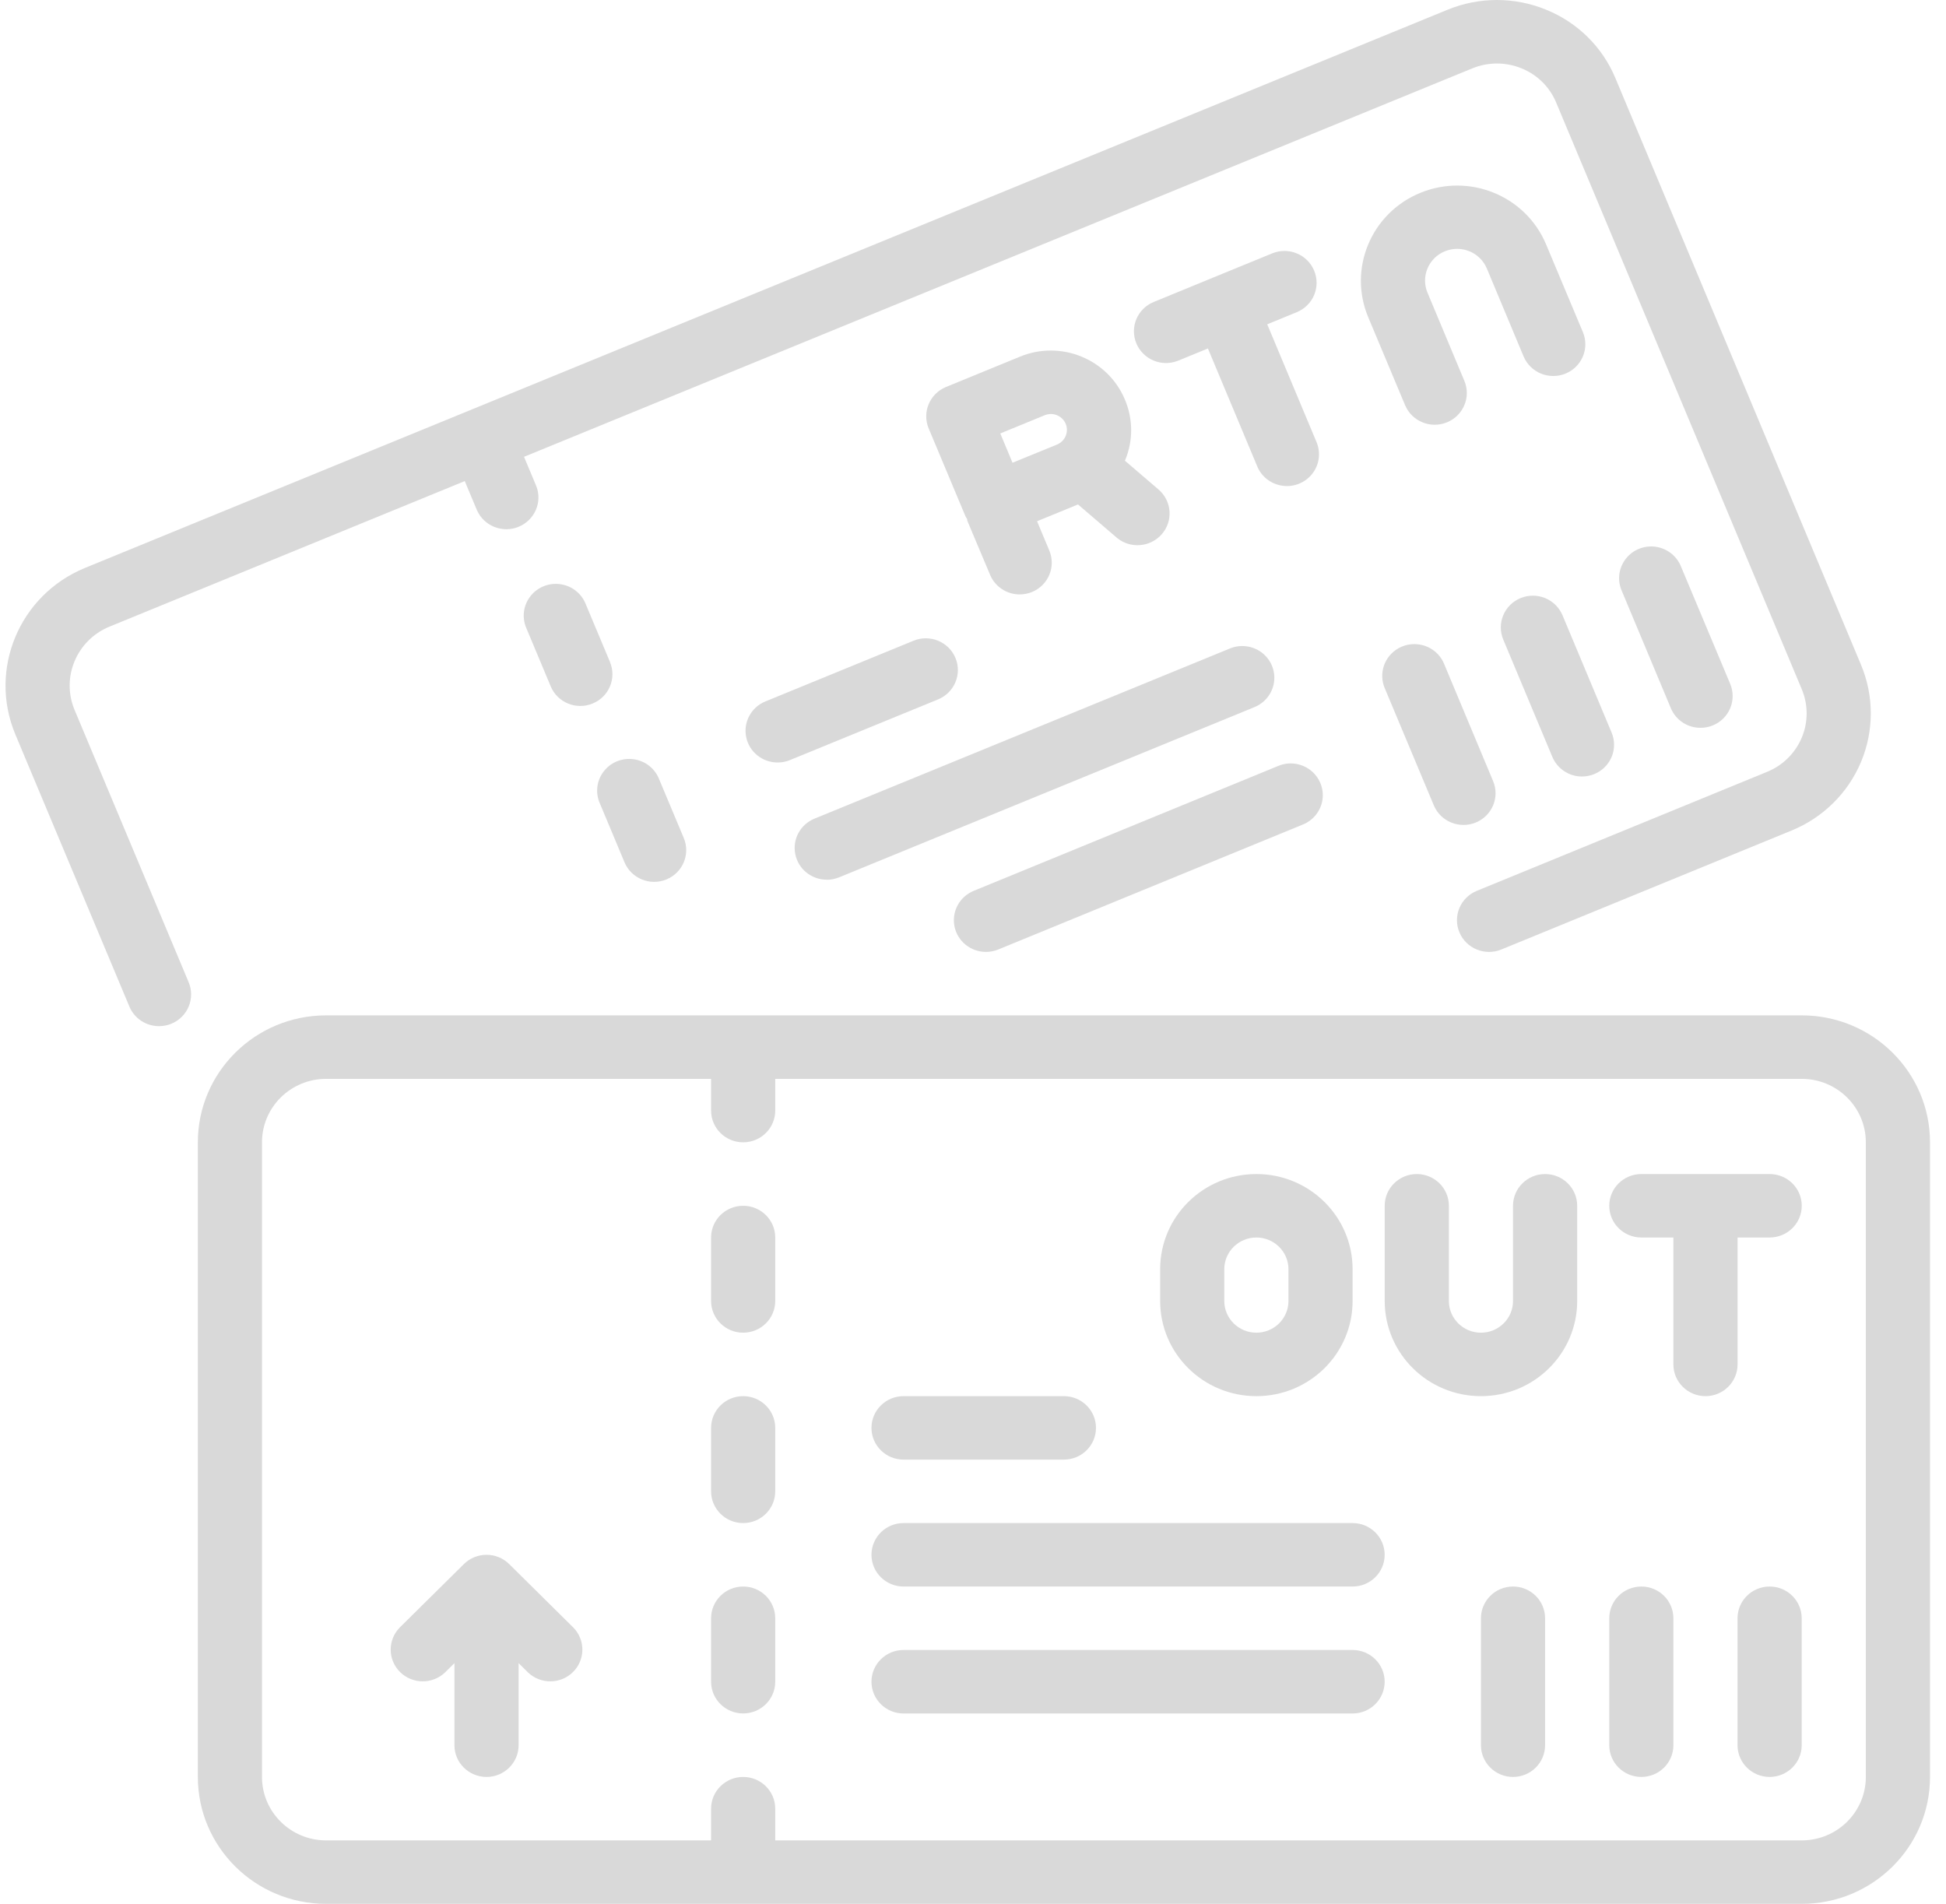 <svg width="46" height="45" viewBox="0 0 46 45" fill="none" xmlns="http://www.w3.org/2000/svg">
<path d="M42.589 24.001H7.71C6.035 24.001 4.677 25.345 4.677 27.002V42.003C4.677 43.66 6.035 45.003 7.71 45.003H42.589C44.264 45.003 45.622 43.66 45.622 42.003V27.002C45.622 25.345 44.264 24.001 42.589 24.001ZM44.105 42.003C44.105 42.831 43.426 43.503 42.589 43.503H18.325V42.753C18.325 42.339 17.986 42.003 17.567 42.003C17.148 42.003 16.809 42.339 16.809 42.753V43.503H7.71C6.872 43.503 6.193 42.831 6.193 42.003V27.002C6.193 26.173 6.872 25.502 7.71 25.502H16.809V26.252C16.809 26.666 17.148 27.002 17.567 27.002C17.986 27.002 18.325 26.666 18.325 26.252V25.502H42.589C43.426 25.502 44.105 26.173 44.105 27.002V42.003Z" fill="#D9D9D9"/>
<path d="M17.567 28.502C17.148 28.502 16.809 28.837 16.809 29.252V30.752C16.809 31.166 17.148 31.502 17.567 31.502C17.986 31.502 18.325 31.166 18.325 30.752V29.252C18.325 28.837 17.986 28.502 17.567 28.502Z" fill="#D9D9D9"/>
<path d="M17.567 33.002C17.148 33.002 16.809 33.338 16.809 33.752V35.252C16.809 35.666 17.148 36.002 17.567 36.002C17.986 36.002 18.325 35.666 18.325 35.252V33.752C18.325 33.338 17.986 33.002 17.567 33.002Z" fill="#D9D9D9"/>
<path d="M17.567 37.502C17.148 37.502 16.809 37.838 16.809 38.252V39.752C16.809 40.167 17.148 40.502 17.567 40.502C17.986 40.502 18.325 40.167 18.325 39.752V38.252C18.325 37.838 17.986 37.502 17.567 37.502Z" fill="#D9D9D9"/>
<path d="M35.765 37.502C35.346 37.502 35.007 37.838 35.007 38.252V41.253C35.007 41.667 35.346 42.003 35.765 42.003C36.184 42.003 36.523 41.667 36.523 41.253V38.252C36.523 37.838 36.184 37.502 35.765 37.502Z" fill="#D9D9D9"/>
<path d="M38.798 37.502C38.38 37.502 38.04 37.838 38.04 38.252V41.253C38.04 41.667 38.38 42.003 38.798 42.003C39.217 42.003 39.556 41.667 39.556 41.253V38.252C39.556 37.838 39.217 37.502 38.798 37.502Z" fill="#D9D9D9"/>
<path d="M41.831 37.502C41.412 37.502 41.072 37.838 41.072 38.252V41.253C41.072 41.667 41.412 42.003 41.831 42.003C42.249 42.003 42.589 41.667 42.589 41.253V38.252C42.589 37.838 42.249 37.502 41.831 37.502Z" fill="#D9D9D9"/>
<path d="M29.699 33.002C30.955 33.002 31.973 31.994 31.973 30.752V30.002C31.973 28.759 30.955 27.752 29.699 27.752C28.442 27.752 27.424 28.759 27.424 30.002V30.752C27.424 31.994 28.442 33.002 29.699 33.002ZM28.94 30.002C28.94 29.587 29.28 29.252 29.699 29.252C30.117 29.252 30.457 29.587 30.457 30.002V30.752C30.457 31.166 30.117 31.502 29.699 31.502C29.28 31.502 28.94 31.166 28.94 30.752V30.002Z" fill="#D9D9D9"/>
<path d="M36.524 27.752C36.105 27.752 35.765 28.087 35.765 28.502V30.752C35.765 31.166 35.426 31.502 35.007 31.502C34.588 31.502 34.249 31.166 34.249 30.752V28.502C34.249 28.087 33.909 27.752 33.491 27.752C33.072 27.752 32.732 28.087 32.732 28.502V30.752C32.732 31.994 33.751 33.002 35.007 33.002C36.264 33.002 37.282 31.994 37.282 30.752V28.502C37.282 28.087 36.942 27.752 36.524 27.752Z" fill="#D9D9D9"/>
<path d="M41.831 27.752H38.798C38.38 27.752 38.04 28.087 38.04 28.502C38.04 28.916 38.38 29.252 38.798 29.252H39.556V32.252C39.556 32.666 39.896 33.002 40.315 33.002C40.733 33.002 41.073 32.666 41.073 32.252V29.252H41.831C42.25 29.252 42.59 28.916 42.59 28.502C42.59 28.087 42.25 27.752 41.831 27.752Z" fill="#D9D9D9"/>
<path d="M21.358 34.502H25.149C25.568 34.502 25.907 34.166 25.907 33.752C25.907 33.338 25.568 33.002 25.149 33.002H21.358C20.939 33.002 20.6 33.338 20.6 33.752C20.6 34.166 20.939 34.502 21.358 34.502Z" fill="#D9D9D9"/>
<path d="M31.973 36.002H21.358C20.939 36.002 20.6 36.338 20.6 36.752C20.6 37.167 20.939 37.502 21.358 37.502H31.973C32.392 37.502 32.731 37.167 32.731 36.752C32.731 36.338 32.392 36.002 31.973 36.002Z" fill="#D9D9D9"/>
<path d="M31.973 39.002H21.358C20.939 39.002 20.6 39.338 20.6 39.752C20.6 40.167 20.939 40.503 21.358 40.503H31.973C32.392 40.503 32.731 40.167 32.731 39.752C32.731 39.338 32.392 39.002 31.973 39.002Z" fill="#D9D9D9"/>
<path d="M12.037 36.972C11.741 36.679 11.261 36.679 10.965 36.972L9.448 38.472C9.161 38.767 9.165 39.234 9.457 39.524C9.75 39.813 10.223 39.817 10.52 39.533L10.742 39.313V41.253C10.742 41.667 11.082 42.003 11.501 42.003C11.919 42.003 12.259 41.667 12.259 41.253V39.313L12.481 39.533C12.779 39.817 13.252 39.813 13.544 39.524C13.837 39.234 13.841 38.767 13.553 38.472L12.037 36.972Z" fill="#D9D9D9"/>
<path d="M3.059 23.794C3.176 24.074 3.453 24.257 3.76 24.256C3.86 24.256 3.958 24.237 4.05 24.199C4.236 24.123 4.383 23.977 4.46 23.793C4.537 23.609 4.537 23.403 4.46 23.219L1.761 16.777C1.444 16.013 1.809 15.138 2.579 14.816L10.986 11.372L11.277 12.066C11.445 12.437 11.88 12.608 12.259 12.452C12.638 12.297 12.824 11.872 12.678 11.493L12.387 10.798L34.803 1.616C35.175 1.463 35.595 1.463 35.967 1.616C36.339 1.766 36.633 2.057 36.785 2.424L42.589 16.288C42.744 16.655 42.745 17.068 42.591 17.435C42.437 17.802 42.142 18.094 41.77 18.245L34.908 21.058C34.521 21.217 34.337 21.656 34.498 22.038C34.658 22.421 35.102 22.603 35.489 22.444L42.349 19.632C43.093 19.328 43.684 18.744 43.992 18.009C44.3 17.273 44.299 16.447 43.99 15.712L38.187 1.851C37.882 1.114 37.29 0.529 36.544 0.228C35.801 -0.076 34.967 -0.076 34.223 0.228L1.998 13.429C0.456 14.07 -0.275 15.82 0.359 17.351L3.059 23.794Z" fill="#D9D9D9"/>
<path d="M14.42 15.65L13.839 14.264C13.735 14.017 13.506 13.842 13.237 13.808C12.969 13.773 12.701 13.882 12.537 14.095C12.372 14.307 12.334 14.591 12.438 14.839L13.018 16.224C13.178 16.607 13.621 16.789 14.008 16.63C14.395 16.472 14.579 16.033 14.419 15.65H14.42Z" fill="#D9D9D9"/>
<path d="M14.762 20.382C14.922 20.765 15.366 20.947 15.753 20.788C16.14 20.629 16.323 20.191 16.163 19.808L15.582 18.422C15.484 18.167 15.253 17.985 14.98 17.947C14.706 17.908 14.434 18.02 14.268 18.238C14.101 18.457 14.069 18.747 14.182 18.996L14.762 20.382Z" fill="#D9D9D9"/>
<path d="M33.893 19.037C34.053 19.419 34.497 19.601 34.884 19.443C35.271 19.284 35.455 18.846 35.294 18.463L34.134 15.688C34.03 15.44 33.8 15.266 33.531 15.232C33.262 15.197 32.995 15.307 32.83 15.52C32.665 15.734 32.628 16.017 32.732 16.265L33.893 19.037Z" fill="#D9D9D9"/>
<path d="M35.945 14.137C35.558 14.296 35.374 14.734 35.534 15.117L36.695 17.892C36.813 18.172 37.089 18.355 37.395 18.355C37.495 18.355 37.593 18.335 37.685 18.298C37.871 18.222 38.019 18.076 38.096 17.892C38.173 17.708 38.173 17.501 38.096 17.318L36.936 14.546C36.859 14.362 36.712 14.215 36.526 14.138C36.34 14.062 36.131 14.061 35.945 14.137Z" fill="#D9D9D9"/>
<path d="M40.198 17.204C40.298 17.204 40.396 17.185 40.488 17.147C40.674 17.071 40.822 16.925 40.899 16.741C40.976 16.557 40.976 16.35 40.899 16.166L39.737 13.395C39.637 13.142 39.407 12.962 39.135 12.924C38.862 12.887 38.591 12.998 38.426 13.215C38.26 13.432 38.226 13.721 38.337 13.969L39.498 16.745C39.616 17.024 39.892 17.205 40.198 17.204Z" fill="#D9D9D9"/>
<path d="M36.546 5.775C36.065 4.627 34.733 4.082 33.573 4.559C32.412 5.035 31.862 6.352 32.343 7.5L33.214 9.578C33.375 9.961 33.819 10.142 34.206 9.982C34.593 9.822 34.776 9.383 34.614 9L33.744 6.92C33.583 6.537 33.767 6.098 34.154 5.94C34.541 5.781 34.985 5.963 35.146 6.346L36.015 8.425C36.176 8.808 36.619 8.989 37.006 8.831C37.393 8.673 37.577 8.234 37.417 7.851L36.546 5.775Z" fill="#D9D9D9"/>
<path d="M31.063 6.395C30.903 6.013 30.46 5.831 30.073 5.989L28.672 6.563L27.272 7.138C26.885 7.296 26.701 7.735 26.862 8.118C27.022 8.501 27.466 8.683 27.853 8.524L28.553 8.237L29.714 11.012C29.814 11.265 30.044 11.445 30.317 11.482C30.589 11.52 30.86 11.408 31.026 11.191C31.191 10.975 31.225 10.686 31.115 10.437L29.955 7.666L30.654 7.379C30.841 7.302 30.989 7.155 31.065 6.971C31.142 6.786 31.141 6.579 31.063 6.395Z" fill="#D9D9D9"/>
<path d="M21.595 15.145L18.091 16.581C17.757 16.718 17.567 17.069 17.638 17.421C17.708 17.772 18.02 18.024 18.382 18.024C18.481 18.024 18.58 18.005 18.672 17.967L22.175 16.532C22.561 16.373 22.745 15.934 22.585 15.552C22.425 15.169 21.982 14.987 21.595 15.145Z" fill="#D9D9D9"/>
<path d="M19.543 20.796C19.642 20.796 19.741 20.776 19.833 20.739L29.64 16.72C29.896 16.621 30.078 16.393 30.116 16.124C30.154 15.855 30.041 15.586 29.822 15.422C29.603 15.259 29.311 15.225 29.06 15.334L19.253 19.351C18.918 19.488 18.728 19.839 18.799 20.191C18.869 20.541 19.181 20.794 19.543 20.794V20.796Z" fill="#D9D9D9"/>
<path d="M23.307 22.501C23.406 22.501 23.505 22.482 23.597 22.444L30.8 19.489C31.051 19.386 31.227 19.159 31.262 18.894C31.297 18.628 31.186 18.364 30.971 18.201C30.756 18.038 30.47 18 30.22 18.103L23.016 21.058C22.682 21.195 22.492 21.547 22.562 21.898C22.633 22.249 22.945 22.501 23.307 22.501Z" fill="#D9D9D9"/>
<path d="M26.59 9.444C26.19 8.488 25.081 8.033 24.114 8.429L22.363 9.147C21.976 9.306 21.792 9.744 21.952 10.127L22.823 12.206C22.832 12.227 22.847 12.243 22.858 12.263C22.868 12.283 22.858 12.297 22.867 12.313L23.404 13.588C23.521 13.868 23.798 14.051 24.104 14.051C24.204 14.051 24.302 14.031 24.394 13.994C24.58 13.918 24.727 13.772 24.804 13.588C24.881 13.404 24.881 13.198 24.804 13.014L24.514 12.321L25.482 11.924L26.409 12.719C26.727 12.975 27.193 12.935 27.461 12.629C27.73 12.323 27.704 11.861 27.403 11.586L26.59 10.889L26.596 10.879C26.788 10.419 26.786 9.903 26.59 9.444ZM24.695 9.815C24.837 9.756 25 9.788 25.109 9.896C25.218 10.003 25.25 10.165 25.191 10.305C25.152 10.397 25.078 10.47 24.985 10.509L23.934 10.938L23.645 10.246L24.695 9.815Z" fill="#D9D9D9"/>
</svg>
